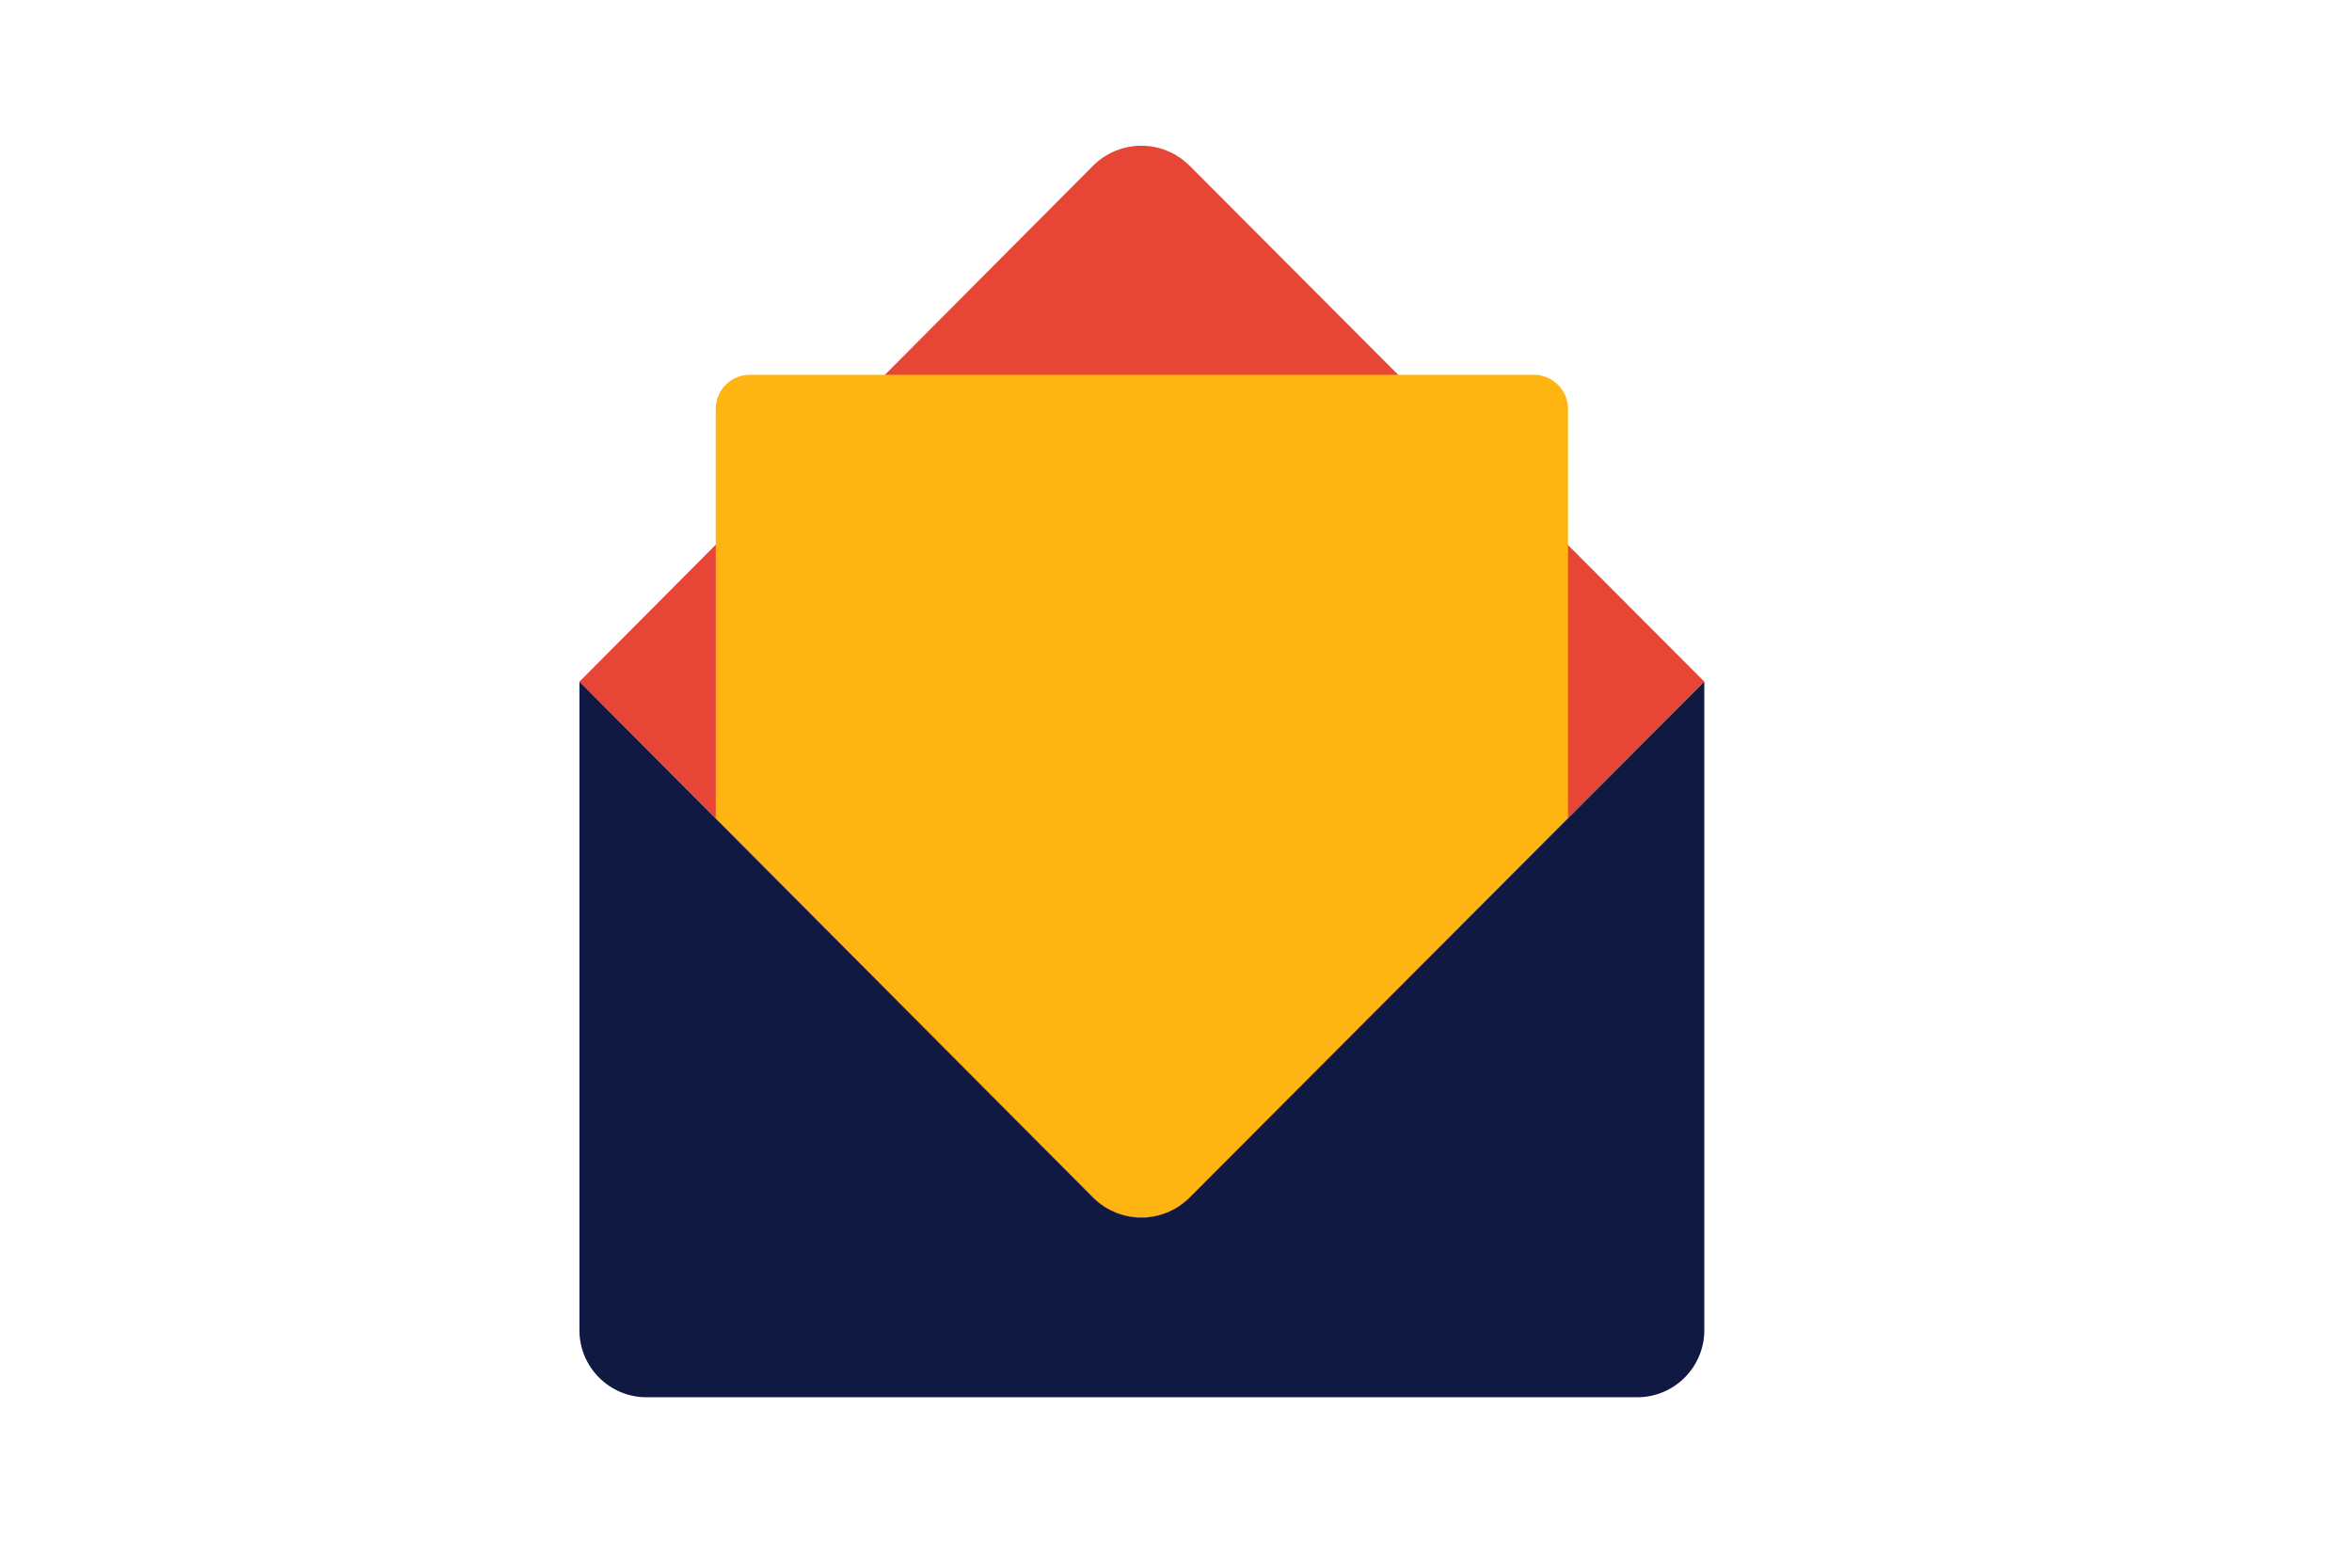 <?xml version="1.0" encoding="utf-8"?>
<!-- Generator: Adobe Illustrator 21.0.0, SVG Export Plug-In . SVG Version: 6.00 Build 0)  -->
<!DOCTYPE svg PUBLIC "-//W3C//DTD SVG 1.1//EN" "http://www.w3.org/Graphics/SVG/1.1/DTD/svg11.dtd">
<svg version="1.1" id="Laag_1" xmlns="http://www.w3.org/2000/svg" xmlns:xlink="http://www.w3.org/1999/xlink" x="0px" y="0px"
	 width="1275px" height="850px" viewBox="0 0 1275 850" style="enable-background:new 0 0 1275 850;" xml:space="preserve">
<style type="text/css">
	.st0{fill:none;}
	.st1{fill:#E74536;}
	.st2{fill:#FFB511;}
	.st3{fill:#0F1941;}
</style>
<rect y="0" class="st0" width="1275" height="850"/>
<path class="st1" d="M644.9,89.9c-14.5-14.5-37.9-14.5-52.4,0L314.1,369.6l278.4,279.7c14.4,14.5,37.9,14.5,52.4,0l279-279.7
	L644.9,89.9z"/>
<path class="st2" d="M592.6,649.2c14.4,14.5,37.9,14.5,52.4,0L850,443.7V221.7c0-10.2-8.3-18.5-18.5-18.5h-425
	c-10.2,0-18.5,8.3-18.5,18.5v222.1L592.6,649.2z"/>
<line class="st3" x1="314.1" y1="369.6" x2="314.1" y2="369.6"/>
<path class="st3" d="M923.9,369.6l-279,279.7c-14.5,14.5-37.9,14.5-52.4,0L314.1,369.6v351.6c0,20.1,16.3,36.4,36.4,36.4h537
	c20.1,0,36.4-16.3,36.4-36.4V369.6"/>
<g>
</g>
<g>
</g>
<g>
</g>
<g>
</g>
<g>
</g>
<g>
</g>
<g>
</g>
<g>
</g>
<g>
</g>
<g>
</g>
<g>
</g>
<g>
</g>
<g>
</g>
<g>
</g>
<g>
</g>
</svg>
